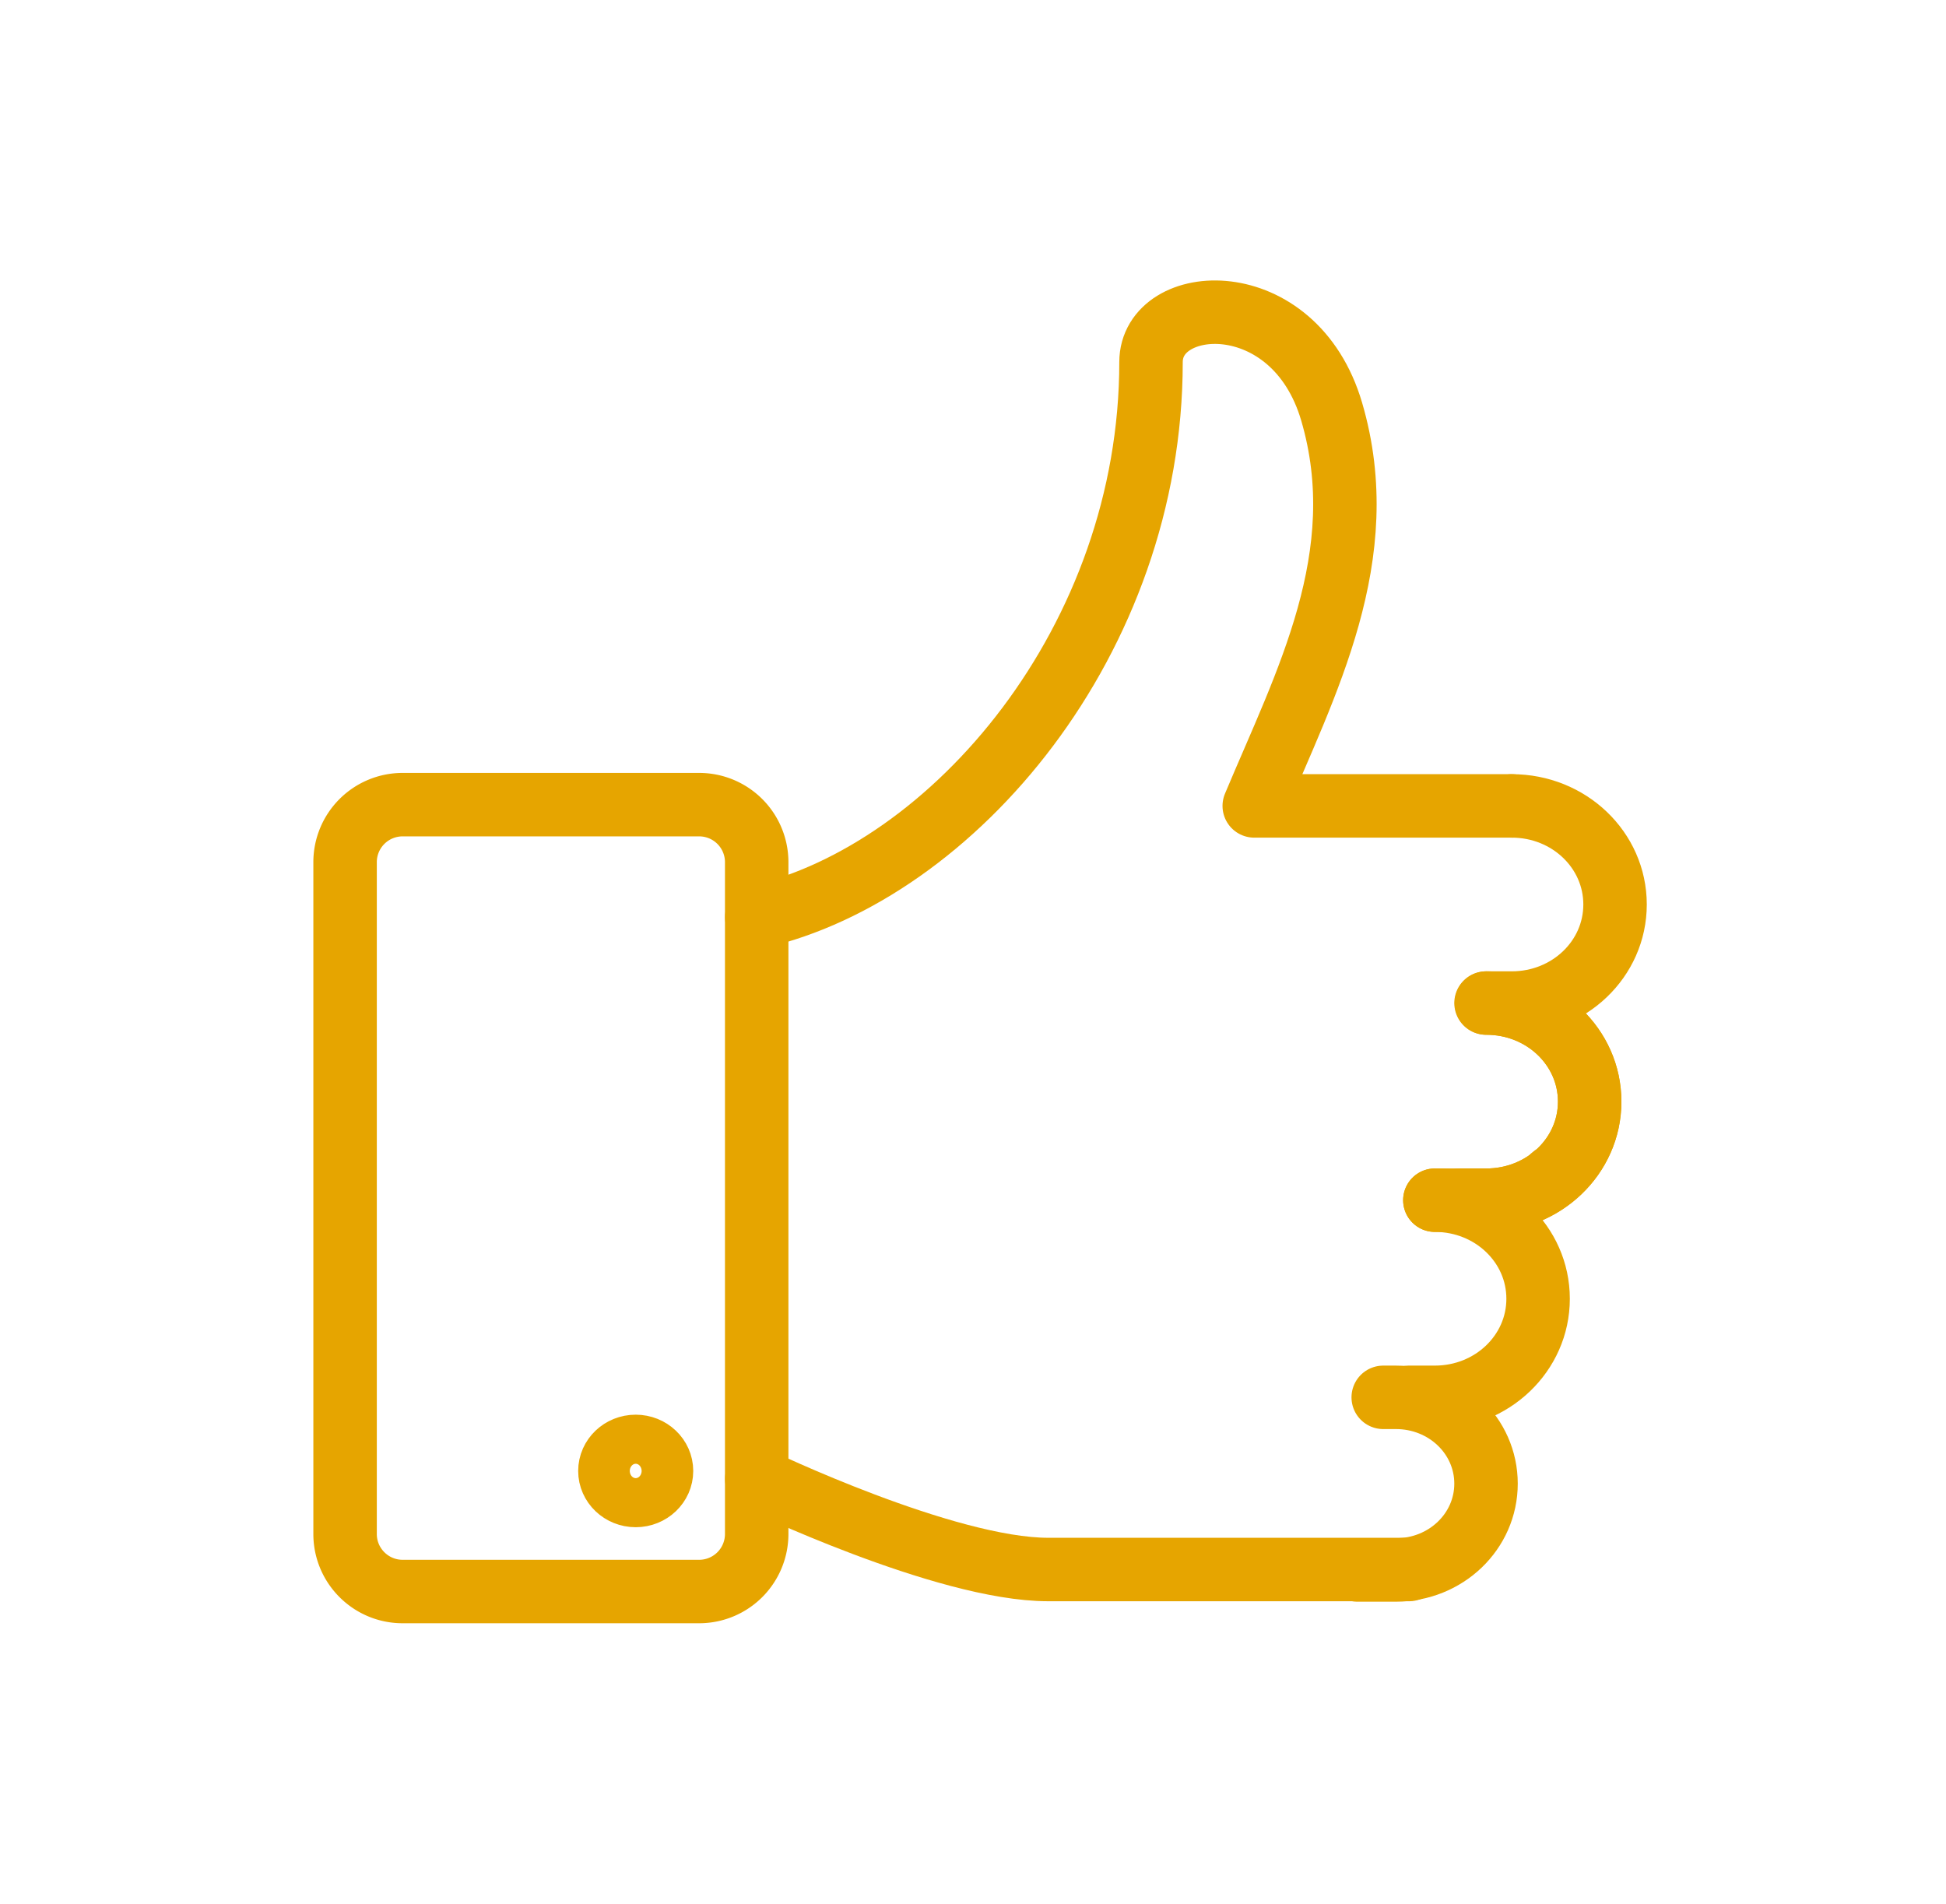 <svg width="46" height="45" fill="none" xmlns="http://www.w3.org/2000/svg"><circle cx="36.707" cy="27.811" r=".75" fill="#E6A500"/><path d="M17.888 21.68c4.66-1.07 9.32-6.56 9.32-13.12 0-1.63 3.38-1.86 4.27 1.17 1 3.41-.61 6.41-1.83 9.32h6.09" stroke="#E6A500" stroke-width="1.5" stroke-linecap="round" stroke-linejoin="round"/><path d="M35.737 19.05c1.35 0 2.44 1.04 2.44 2.33s-1.09 2.33-2.44 2.33h-.61m.01 0c1.35 0 2.44 1.04 2.44 2.33s-1.09 2.33-2.44 2.33h-.61m-.609 0c1.35 0 2.44 1.04 2.44 2.33s-1.09 2.33-2.44 2.33h-.61" stroke="#E6A500" stroke-width="1.5" stroke-linecap="round" stroke-linejoin="round"/><path d="M35.137 23.71c1.35 0 2.44 1.04 2.44 2.33s-1.09 2.33-2.44 2.33h-1.22m-.609 8.73h-8.53c-2.44 0-6.89-2.14-6.89-2.14" stroke="#E6A500" stroke-width="1.5" stroke-linecap="round" stroke-linejoin="round"/><path d="M32.697 33.03h.3c1.18 0 2.13.91 2.13 2.04s-.95 2.04-2.13 2.04h-.91m-17.06-1.76c.337 0 .61-.26.61-.58 0-.32-.273-.58-.61-.58-.337 0-.61.26-.61.58 0 .32.273.58.61.58Z" stroke="#E6A500" stroke-width="1.5" stroke-linecap="round" stroke-linejoin="round"/><path d="M16.527 19.02h-7.01a1.36 1.36 0 0 0-1.36 1.36v15.88c0 .752.61 1.36 1.36 1.36h7.01a1.36 1.36 0 0 0 1.36-1.36V20.38a1.36 1.36 0 0 0-1.36-1.36Z" stroke="#E6A500" stroke-width="1.5" stroke-linecap="round" stroke-linejoin="round"/></svg>